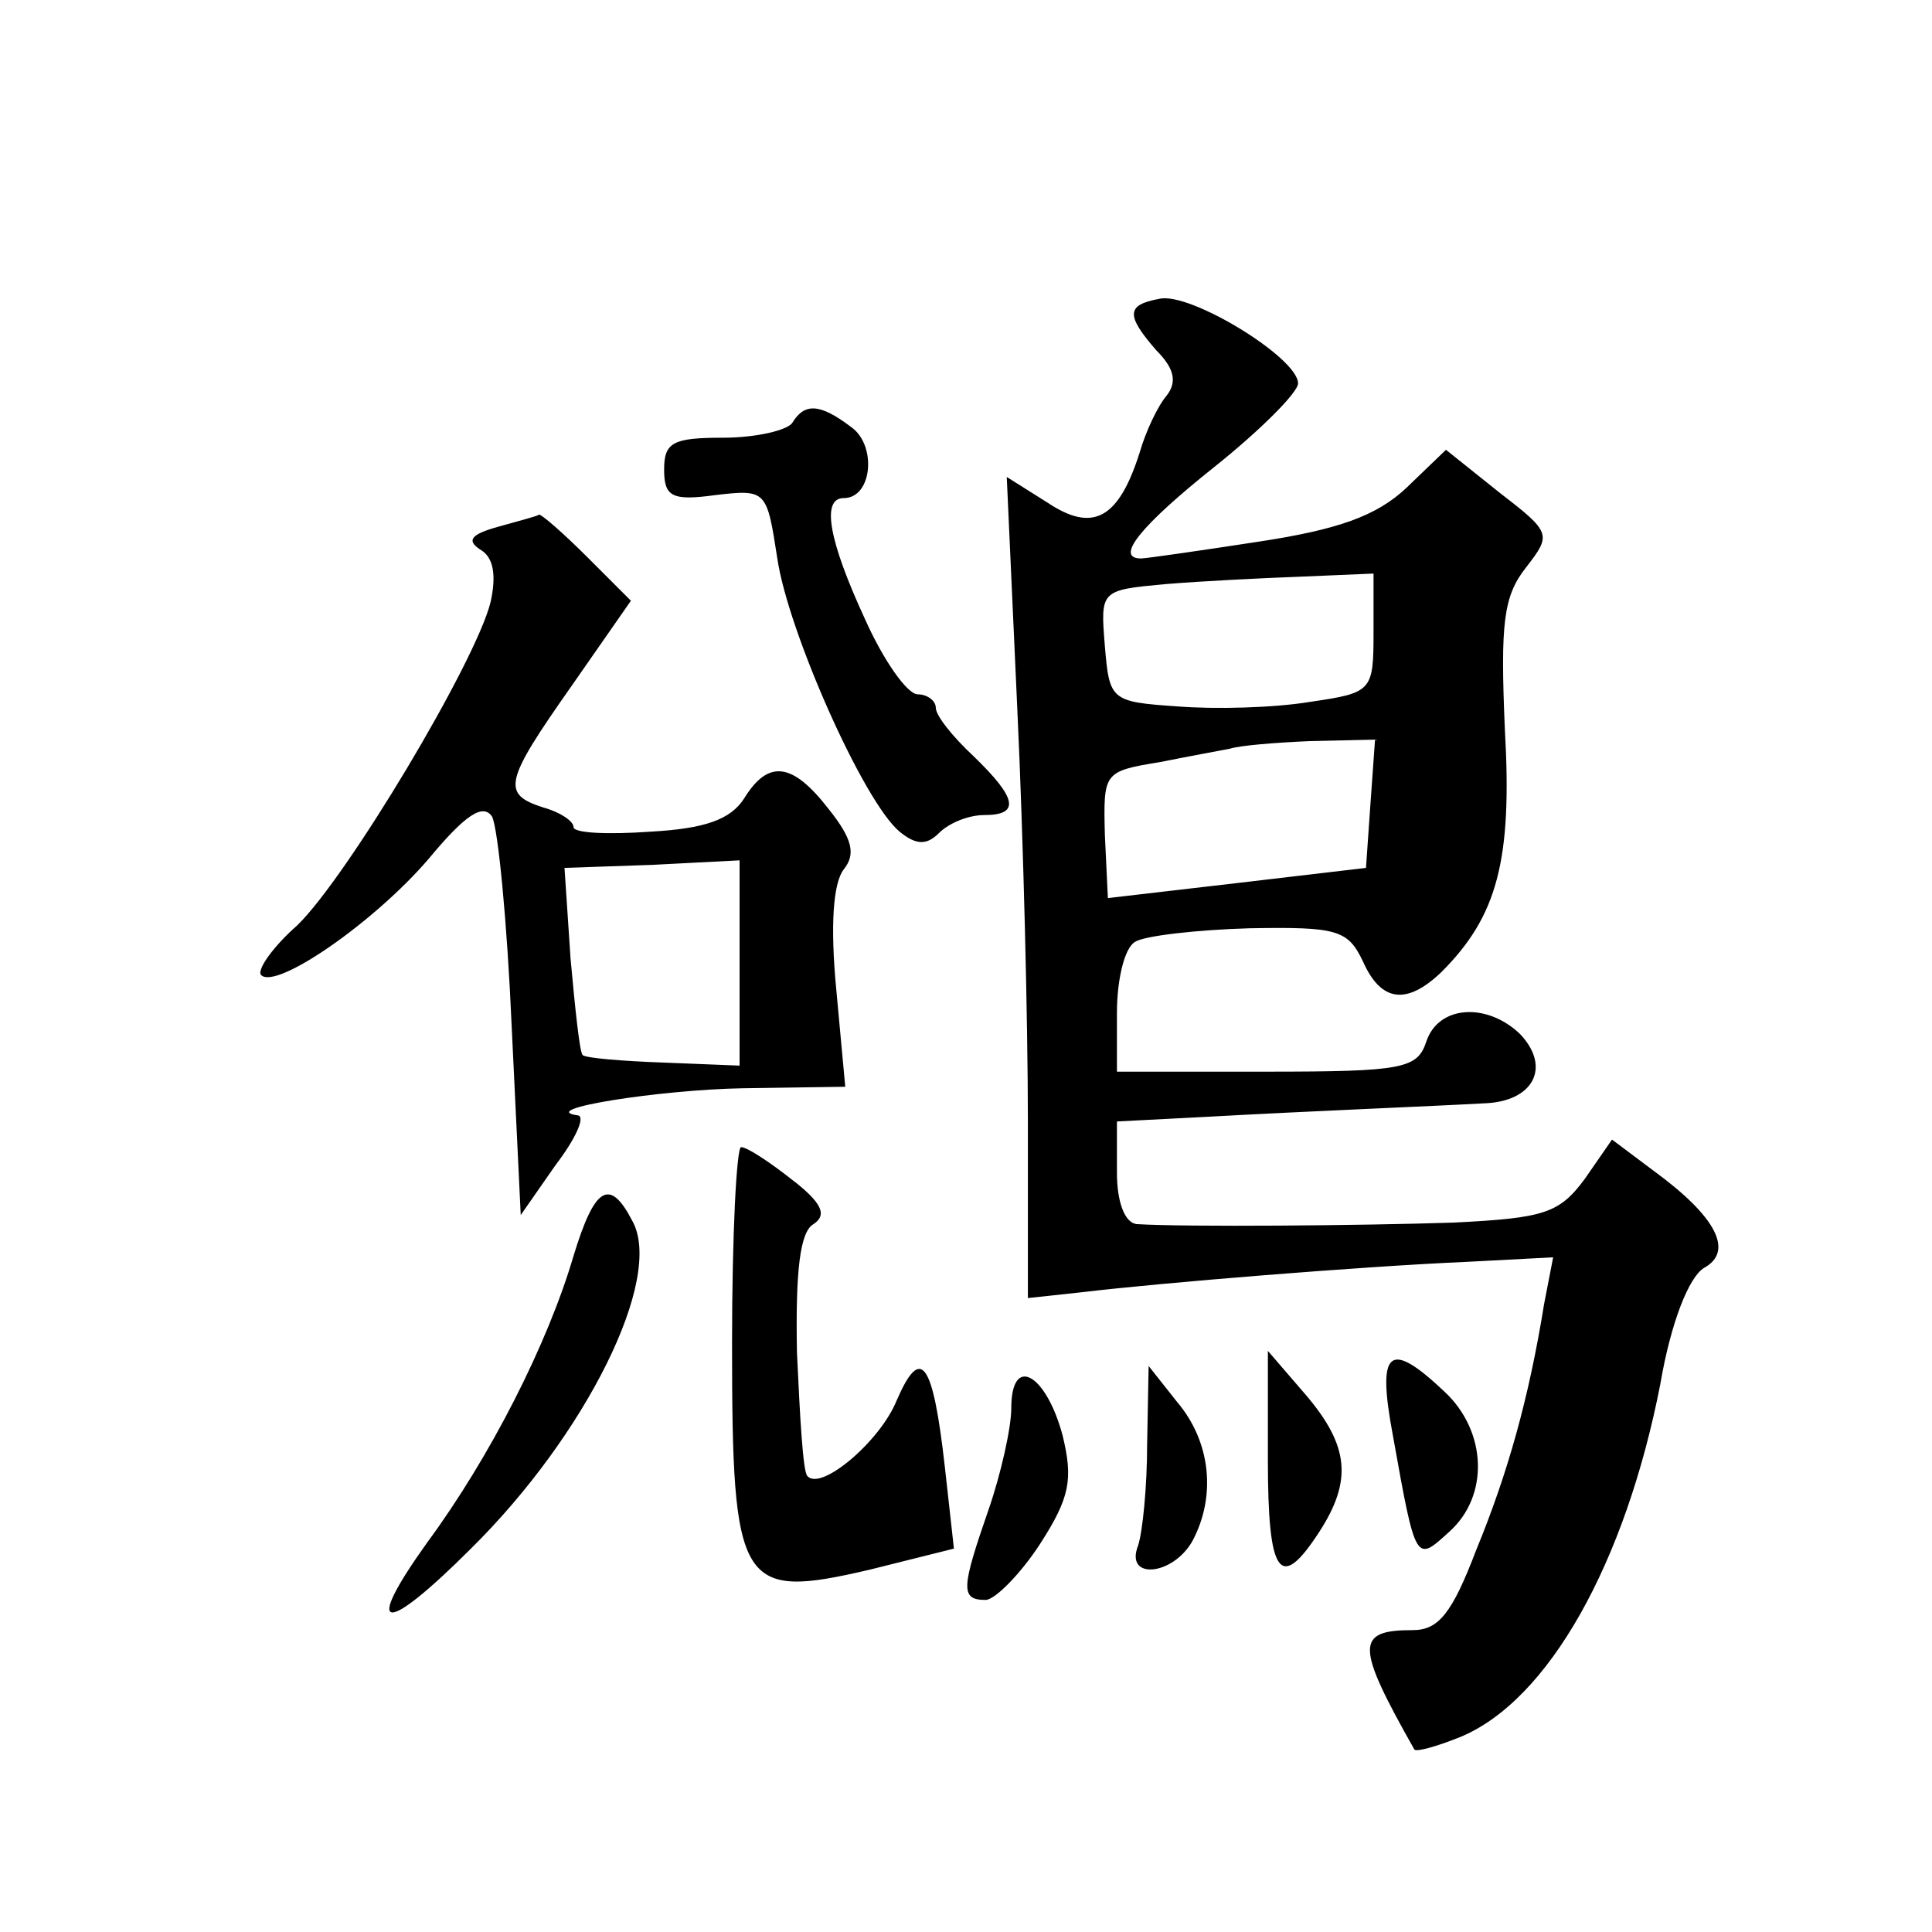 <?xml version="1.0" standalone="no"?>
<!DOCTYPE svg PUBLIC "-//W3C//DTD SVG 20010904//EN"
 "http://www.w3.org/TR/2001/REC-SVG-20010904/DTD/svg10.dtd">
<svg version="1.0" xmlns="http://www.w3.org/2000/svg"
 width="128pt" height="128pt" viewBox="0 0 128 128"
 preserveAspectRatio="xMidYMid meet">
<g transform="translate(0,128) scale(0.1,-0.1)"
fill="#0" stroke="none">
<path d="M768 1082 c-22 -4 -22 -11 -2 -34 12 -12 14 -21 7 -30 -6 -7 -14 -24 -18
-38 -14 -44 -31 -53 -61 -33 l-27 17 7 -154 c4 -85 7 -208 7 -273 l0 -117 37 4
c50 6 184 17 254 20 l57 3 -6 -31 c-10 -62 -24 -112 -45 -163 -16 -42 -25 -53 -42
-53 -38 0 -38 -10 1 -79 1 -2 15 2 30 8 59 24 110 116 133 234 7 41 19 71 29 77
20 11 8 34 -33 64 l-28 21 -18 -26 c-17 -23 -27 -26 -87 -29 -61 -2 -177 -3 -210
-1 -8 1 -13 15 -13 34 l0 34 58 3 c72 4 149 7 185 9 33 1 45 24 24 46 -22 21 -54
19 -62 -5 -6 -18 -15 -20 -106 -20 l-99 0 0 39 c0 22 5 43 12 47 6 4 41 8 76 9
58 1 65 -1 75 -22 12 -27 29 -29 52 -7 37 37 47 74 42 161 -3 70 -1 88 14 107 17
22 17 23 -18 50 l-35 28 -26 -25 c-20 -19 -46 -28 -99 -36 -39 -6 -74 -11 -77 -11
-18 0 0 22 49 61 30 24 55 49 55 55 0 17 -72 61 -92 56z m142 -221 c0 -39 -1 -40
-42 -46 -24 -4 -63 -5 -88 -3 -44 3 -45 4 -48 40 -3 37 -3 37 40 41 24 2 64 4 91
5 l47 2 0 -39z m-2 -113 l-3 -43 -85 -10 -86 -10 -2 42 c-1 41 -1 42 36 48 20 4
42 8 47 9 6 2 29 4 53 5 l43 1 -3 -42z M525 1000 c-3 -5 -24 -10 -46 -10 -33 0
-39 -3 -39 -21 0 -18 5 -21 34 -17 34 4 34 3 41 -42 7 -48 57 -161 81 -181 11 -9
18 -9 26 -1 7 7 20 12 30 12 24 0 22 11 -7 39 -14 13 -25 27 -25 32 0 5 -6 9 -12
9 -7 0 -23 23 -35 50 -24 52 -29 80 -14 80 19 0 22 35 5 47 -21 16 -31 16 -39 3z
M330 931 c-18 -5 -21 -9 -12 -15 9 -5 11 -17 7 -35 -10 -40 -95 -182 -128 -214
-17 -15 -27 -30 -24 -33 10 -10 75 35 111 77 24 29 36 37 42 28 4 -8 10 -70 13
-139 l6 -125 23 33 c13 17 20 32 15 33 -29 4 54 17 109 18 l68 1 -6 65 c-4 42 -2
70 5 79 8 10 6 20 -10 40 -24 31 -40 33 -56 7 -9 -14 -26 -20 -62 -22 -28 -2 -51
-1 -51 3 0 4 -9 10 -20 13 -28 9 -26 17 19 81 l39 56 -29 29 c-16 16 -31 29 -32
28 -1 -1 -13 -4 -27 -8z m160 -289 l0 -68 -50 2 c-28 1 -52 3 -54 5 -2 2 -5 31
-8 64 l-4 60 58 2 58 3 0 -68z M485 390 c0 -162 5 -170 91 -150 l56 14 -6 54 c-8
71 -16 81 -32 44 -11 -27 -50 -60 -59 -50 -3 2 -5 39 -7 82 -1 54 2 80 11 85 9
6 6 14 -15 30 -14 11 -29 21 -33 21 -3 0 -6 -58 -6 -130z M380 448 c-17 -58 -55
-133 -97 -190 -43 -60 -29 -62 29 -4 76 75 128 179 107 217 -15 29 -25 23 -39 -23z
M840 313 c0 -77 8 -88 34 -48 22 34 20 57 -9 91 l-25 29 0 -72z M923 328 c15 -84
15 -83 37 -63 27 24 25 67 -3 93 -37 35 -45 28 -34 -30z M670 347 c0 -13 -7 -44
-15 -67 -18 -52 -19 -60 -2 -60 6 0 23 17 36 37 20 31 22 43 15 72 -11 41 -34 54
-34 18z M760 323 c0 -28 -3 -58 -6 -67 -9 -23 23 -20 36 3 16 30 12 66 -10 92 l-19
24 -1 -52z"/>
</g>
</svg>
